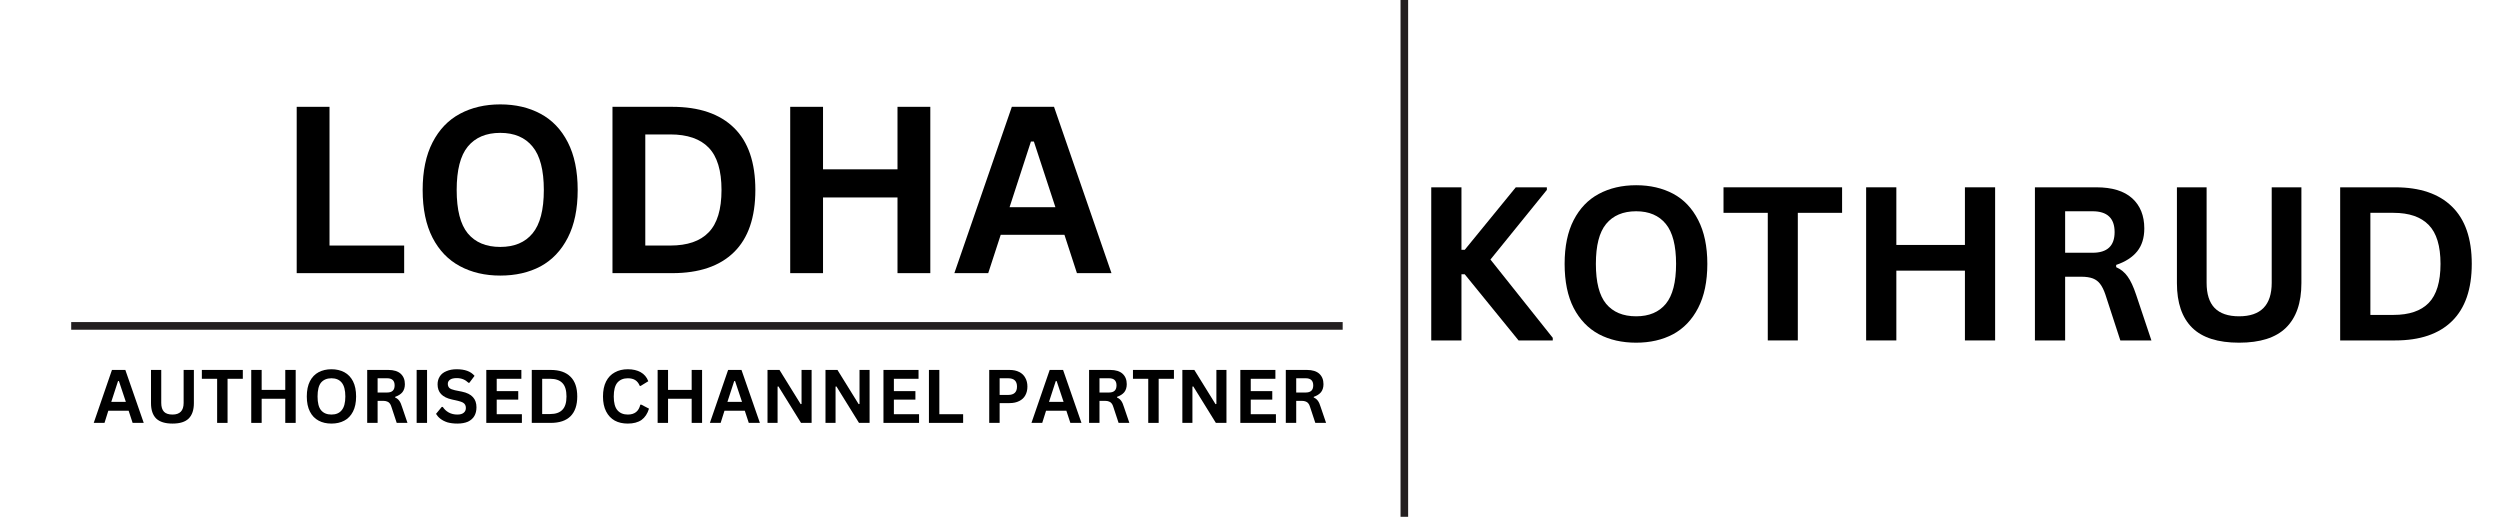 <svg xmlns="http://www.w3.org/2000/svg" xmlns:xlink="http://www.w3.org/1999/xlink" width="300" zoomAndPan="magnify" viewBox="0 0 224.88 47.25" height="63" preserveAspectRatio="xMidYMid meet" version="1.0"><defs><g/><clipPath id="ad46d79c0e"><path d="M 6.348 28.961 L 120.781 28.961 L 120.781 29.699 L 6.348 29.699 Z M 6.348 28.961 " clip-rule="nonzero"/></clipPath><clipPath id="aad1084729"><path d="M 125.961 0 L 126.699 0 L 126.699 46.512 L 125.961 46.512 Z M 125.961 0 " clip-rule="nonzero"/></clipPath></defs><g clip-path="url(#ad46d79c0e)"><path fill="#231f20" d="M 6.348 28.988 L 120.781 28.988 L 120.781 29.676 L 6.348 29.676 Z M 6.348 28.988 " fill-opacity="1" fill-rule="nonzero"/></g><g clip-path="url(#aad1084729)"><path fill="#231f20" d="M 126.672 -21.043 L 126.672 67.551 L 125.988 67.551 L 125.988 -21.043 Z M 126.672 -21.043 " fill-opacity="1" fill-rule="nonzero"/></g><g fill="#000000" fill-opacity="1"><g transform="translate(24.69, 24.583)"><g><path d="M 4.906 -14.969 L 4.906 -2.484 L 11.625 -2.484 L 11.625 0 L 1.953 0 L 1.953 -14.969 Z M 4.906 -14.969 "/></g></g></g><g fill="#000000" fill-opacity="1"><g transform="translate(36.807, 24.583)"><g><path d="M 8.156 0.219 C 6.789 0.219 5.582 -0.062 4.531 -0.625 C 3.477 -1.188 2.656 -2.039 2.062 -3.188 C 1.469 -4.344 1.172 -5.773 1.172 -7.484 C 1.172 -9.191 1.469 -10.617 2.062 -11.766 C 2.656 -12.922 3.477 -13.781 4.531 -14.344 C 5.582 -14.906 6.789 -15.188 8.156 -15.188 C 9.531 -15.188 10.738 -14.906 11.781 -14.344 C 12.82 -13.789 13.641 -12.938 14.234 -11.781 C 14.828 -10.625 15.125 -9.191 15.125 -7.484 C 15.125 -5.773 14.828 -4.344 14.234 -3.188 C 13.641 -2.031 12.82 -1.172 11.781 -0.609 C 10.738 -0.055 9.531 0.219 8.156 0.219 Z M 8.156 -2.359 C 9.426 -2.359 10.395 -2.766 11.062 -3.578 C 11.738 -4.391 12.078 -5.691 12.078 -7.484 C 12.078 -9.273 11.738 -10.578 11.062 -11.391 C 10.395 -12.211 9.426 -12.625 8.156 -12.625 C 6.883 -12.625 5.91 -12.211 5.234 -11.391 C 4.566 -10.578 4.234 -9.273 4.234 -7.484 C 4.234 -5.691 4.566 -4.391 5.234 -3.578 C 5.91 -2.766 6.883 -2.359 8.156 -2.359 Z M 8.156 -2.359 "/></g></g></g><g fill="#000000" fill-opacity="1"><g transform="translate(53.11, 24.583)"><g><path d="M 7.328 -14.969 C 9.754 -14.969 11.609 -14.336 12.891 -13.078 C 14.172 -11.828 14.812 -9.961 14.812 -7.484 C 14.812 -5.016 14.172 -3.148 12.891 -1.891 C 11.609 -0.629 9.754 0 7.328 0 L 1.953 0 L 1.953 -14.969 Z M 7.156 -2.484 C 8.695 -2.484 9.848 -2.879 10.609 -3.672 C 11.379 -4.461 11.766 -5.734 11.766 -7.484 C 11.766 -9.234 11.379 -10.504 10.609 -11.297 C 9.848 -12.086 8.695 -12.484 7.156 -12.484 L 4.906 -12.484 L 4.906 -2.484 Z M 7.156 -2.484 "/></g></g></g><g fill="#000000" fill-opacity="1"><g transform="translate(69.106, 24.583)"><g><path d="M 11.609 -9.344 L 11.609 -14.969 L 14.562 -14.969 L 14.562 0 L 11.609 0 L 11.609 -6.812 L 4.906 -6.812 L 4.906 0 L 1.953 0 L 1.953 -14.969 L 4.906 -14.969 L 4.906 -9.344 Z M 11.609 -9.344 "/></g></g></g><g fill="#000000" fill-opacity="1"><g transform="translate(85.614, 24.583)"><g><path d="M 14.359 0 L 11.25 0 L 10.125 -3.453 L 4.391 -3.453 L 3.266 0 L 0.219 0 L 5.391 -14.969 L 9.188 -14.969 Z M 7.109 -11.844 L 5.188 -5.938 L 9.312 -5.938 L 7.375 -11.844 Z M 7.109 -11.844 "/></g></g></g><g fill="#000000" fill-opacity="1"><g transform="translate(8.298, 38.06)"><g><path d="M 4.578 0 L 3.578 0 L 3.219 -1.094 L 1.391 -1.094 L 1.047 0 L 0.078 0 L 1.719 -4.766 L 2.922 -4.766 Z M 2.266 -3.766 L 1.656 -1.891 L 2.969 -1.891 L 2.344 -3.766 Z M 2.266 -3.766 "/></g></g><g transform="translate(12.936, 38.06)"><g><path d="M 2.531 0.062 C 1.875 0.062 1.383 -0.086 1.062 -0.391 C 0.75 -0.703 0.594 -1.164 0.594 -1.781 L 0.594 -4.766 L 1.516 -4.766 L 1.516 -1.797 C 1.516 -1.441 1.598 -1.176 1.766 -1 C 1.93 -0.832 2.188 -0.75 2.531 -0.75 C 3.195 -0.75 3.531 -1.098 3.531 -1.797 L 3.531 -4.766 L 4.453 -4.766 L 4.453 -1.781 C 4.453 -1.164 4.297 -0.703 3.984 -0.391 C 3.672 -0.086 3.188 0.062 2.531 0.062 Z M 2.531 0.062 "/></g></g><g transform="translate(17.982, 38.06)"><g><path d="M 3.812 -4.766 L 3.812 -3.969 L 2.438 -3.969 L 2.438 0 L 1.5 0 L 1.5 -3.969 L 0.125 -3.969 L 0.125 -4.766 Z M 3.812 -4.766 "/></g></g><g transform="translate(21.927, 38.06)"><g><path d="M 3.688 -2.969 L 3.688 -4.766 L 4.625 -4.766 L 4.625 0 L 3.688 0 L 3.688 -2.172 L 1.562 -2.172 L 1.562 0 L 0.625 0 L 0.625 -4.766 L 1.562 -4.766 L 1.562 -2.969 Z M 3.688 -2.969 "/></g></g><g transform="translate(27.177, 38.06)"><g><path d="M 2.594 0.062 C 2.156 0.062 1.77 -0.023 1.438 -0.203 C 1.102 -0.379 0.844 -0.648 0.656 -1.016 C 0.469 -1.379 0.375 -1.832 0.375 -2.375 C 0.375 -2.926 0.469 -3.383 0.656 -3.75 C 0.844 -4.113 1.102 -4.383 1.438 -4.562 C 1.77 -4.738 2.156 -4.828 2.594 -4.828 C 3.031 -4.828 3.414 -4.738 3.75 -4.562 C 4.082 -4.383 4.344 -4.113 4.531 -3.75 C 4.719 -3.383 4.812 -2.926 4.812 -2.375 C 4.812 -1.832 4.719 -1.379 4.531 -1.016 C 4.344 -0.648 4.082 -0.379 3.75 -0.203 C 3.414 -0.023 3.031 0.062 2.594 0.062 Z M 2.594 -0.75 C 3 -0.75 3.305 -0.879 3.516 -1.141 C 3.734 -1.398 3.844 -1.812 3.844 -2.375 C 3.844 -2.945 3.734 -3.363 3.516 -3.625 C 3.305 -3.883 3 -4.016 2.594 -4.016 C 2.188 -4.016 1.875 -3.883 1.656 -3.625 C 1.445 -3.363 1.344 -2.945 1.344 -2.375 C 1.344 -1.812 1.445 -1.398 1.656 -1.141 C 1.875 -0.879 2.188 -0.75 2.594 -0.75 Z M 2.594 -0.75 "/></g></g><g transform="translate(32.363, 38.06)"><g><path d="M 0.625 0 L 0.625 -4.766 L 2.531 -4.766 C 3.02 -4.766 3.391 -4.648 3.641 -4.422 C 3.891 -4.191 4.016 -3.879 4.016 -3.484 C 4.016 -3.191 3.941 -2.953 3.797 -2.766 C 3.648 -2.586 3.43 -2.445 3.141 -2.344 L 3.141 -2.281 C 3.297 -2.219 3.422 -2.117 3.516 -1.984 C 3.609 -1.859 3.691 -1.672 3.766 -1.422 L 4.25 0 L 3.281 0 L 2.812 -1.422 C 2.77 -1.566 2.719 -1.676 2.656 -1.75 C 2.594 -1.832 2.516 -1.891 2.422 -1.922 C 2.328 -1.961 2.207 -1.984 2.062 -1.984 L 1.562 -1.984 L 1.562 0 Z M 2.422 -2.734 C 2.867 -2.734 3.094 -2.945 3.094 -3.375 C 3.094 -3.801 2.867 -4.016 2.422 -4.016 L 1.562 -4.016 L 1.562 -2.734 Z M 2.422 -2.734 "/></g></g><g transform="translate(36.813, 38.06)"><g><path d="M 1.562 0 L 0.625 0 L 0.625 -4.766 L 1.562 -4.766 Z M 1.562 0 "/></g></g><g transform="translate(38.994, 38.06)"><g><path d="M 2.109 0.062 C 1.773 0.062 1.477 0.023 1.219 -0.047 C 0.969 -0.129 0.754 -0.238 0.578 -0.375 C 0.41 -0.508 0.281 -0.656 0.188 -0.812 L 0.703 -1.438 L 0.797 -1.438 C 0.93 -1.227 1.109 -1.062 1.328 -0.938 C 1.555 -0.812 1.816 -0.75 2.109 -0.75 C 2.359 -0.75 2.547 -0.801 2.672 -0.906 C 2.805 -1.008 2.875 -1.156 2.875 -1.344 C 2.875 -1.457 2.852 -1.551 2.812 -1.625 C 2.77 -1.707 2.703 -1.773 2.609 -1.828 C 2.516 -1.879 2.383 -1.926 2.219 -1.969 L 1.609 -2.109 C 1.18 -2.203 0.859 -2.363 0.641 -2.594 C 0.43 -2.82 0.328 -3.113 0.328 -3.469 C 0.328 -3.738 0.395 -3.977 0.531 -4.188 C 0.664 -4.395 0.863 -4.551 1.125 -4.656 C 1.383 -4.77 1.691 -4.828 2.047 -4.828 C 2.41 -4.828 2.723 -4.781 2.984 -4.688 C 3.254 -4.594 3.477 -4.441 3.656 -4.234 L 3.188 -3.609 L 3.109 -3.609 C 2.973 -3.742 2.816 -3.848 2.641 -3.922 C 2.473 -3.992 2.273 -4.031 2.047 -4.031 C 1.785 -4.031 1.586 -3.984 1.453 -3.891 C 1.316 -3.797 1.25 -3.672 1.25 -3.516 C 1.25 -3.359 1.297 -3.234 1.391 -3.141 C 1.492 -3.055 1.66 -2.988 1.891 -2.938 L 2.516 -2.812 C 2.973 -2.719 3.305 -2.551 3.516 -2.312 C 3.723 -2.082 3.828 -1.781 3.828 -1.406 C 3.828 -1.102 3.766 -0.844 3.641 -0.625 C 3.516 -0.406 3.32 -0.234 3.062 -0.109 C 2.801 0.004 2.484 0.062 2.109 0.062 Z M 2.109 0.062 "/></g></g><g transform="translate(43.082, 38.06)"><g><path d="M 1.562 -2.094 L 1.562 -0.781 L 3.828 -0.781 L 3.828 0 L 0.625 0 L 0.625 -4.766 L 3.781 -4.766 L 3.781 -3.969 L 1.562 -3.969 L 1.562 -2.859 L 3.5 -2.859 L 3.5 -2.094 Z M 1.562 -2.094 "/></g></g><g transform="translate(47.174, 38.06)"><g><path d="M 2.328 -4.766 C 3.109 -4.766 3.703 -4.562 4.109 -4.156 C 4.516 -3.758 4.719 -3.164 4.719 -2.375 C 4.719 -1.594 4.516 -1 4.109 -0.594 C 3.703 -0.195 3.109 0 2.328 0 L 0.625 0 L 0.625 -4.766 Z M 2.281 -0.797 C 2.77 -0.797 3.133 -0.922 3.375 -1.172 C 3.625 -1.422 3.75 -1.82 3.75 -2.375 C 3.75 -2.938 3.625 -3.344 3.375 -3.594 C 3.133 -3.844 2.77 -3.969 2.281 -3.969 L 1.562 -3.969 L 1.562 -0.797 Z M 2.281 -0.797 "/></g></g><g transform="translate(52.262, 38.06)"><g/></g><g transform="translate(53.834, 38.06)"><g><path d="M 2.609 0.062 C 2.16 0.062 1.77 -0.023 1.438 -0.203 C 1.102 -0.391 0.844 -0.664 0.656 -1.031 C 0.469 -1.395 0.375 -1.844 0.375 -2.375 C 0.375 -2.914 0.469 -3.367 0.656 -3.734 C 0.844 -4.098 1.102 -4.367 1.438 -4.547 C 1.77 -4.734 2.16 -4.828 2.609 -4.828 C 3.066 -4.828 3.453 -4.738 3.766 -4.562 C 4.086 -4.383 4.316 -4.113 4.453 -3.75 L 3.766 -3.328 L 3.688 -3.328 C 3.582 -3.578 3.441 -3.754 3.266 -3.859 C 3.098 -3.961 2.879 -4.016 2.609 -4.016 C 2.211 -4.016 1.898 -3.883 1.672 -3.625 C 1.453 -3.363 1.344 -2.945 1.344 -2.375 C 1.344 -1.812 1.453 -1.398 1.672 -1.141 C 1.898 -0.879 2.211 -0.75 2.609 -0.75 C 3.223 -0.75 3.598 -1.047 3.734 -1.641 L 3.828 -1.641 L 4.516 -1.281 C 4.379 -0.832 4.156 -0.492 3.844 -0.266 C 3.531 -0.047 3.117 0.062 2.609 0.062 Z M 2.609 0.062 "/></g></g><g transform="translate(58.502, 38.06)"><g><path d="M 3.688 -2.969 L 3.688 -4.766 L 4.625 -4.766 L 4.625 0 L 3.688 0 L 3.688 -2.172 L 1.562 -2.172 L 1.562 0 L 0.625 0 L 0.625 -4.766 L 1.562 -4.766 L 1.562 -2.969 Z M 3.688 -2.969 "/></g></g><g transform="translate(63.752, 38.06)"><g><path d="M 4.578 0 L 3.578 0 L 3.219 -1.094 L 1.391 -1.094 L 1.047 0 L 0.078 0 L 1.719 -4.766 L 2.922 -4.766 Z M 2.266 -3.766 L 1.656 -1.891 L 2.969 -1.891 L 2.344 -3.766 Z M 2.266 -3.766 "/></g></g><g transform="translate(68.391, 38.06)"><g><path d="M 1.531 0 L 0.625 0 L 0.625 -4.766 L 1.703 -4.766 L 3.609 -1.688 L 3.688 -1.703 L 3.688 -4.766 L 4.594 -4.766 L 4.594 0 L 3.641 0 L 1.609 -3.281 L 1.531 -3.266 Z M 1.531 0 "/></g></g><g transform="translate(73.609, 38.06)"><g><path d="M 1.531 0 L 0.625 0 L 0.625 -4.766 L 1.703 -4.766 L 3.609 -1.688 L 3.688 -1.703 L 3.688 -4.766 L 4.594 -4.766 L 4.594 0 L 3.641 0 L 1.609 -3.281 L 1.531 -3.266 Z M 1.531 0 "/></g></g><g transform="translate(78.827, 38.06)"><g><path d="M 1.562 -2.094 L 1.562 -0.781 L 3.828 -0.781 L 3.828 0 L 0.625 0 L 0.625 -4.766 L 3.781 -4.766 L 3.781 -3.969 L 1.562 -3.969 L 1.562 -2.859 L 3.5 -2.859 L 3.5 -2.094 Z M 1.562 -2.094 "/></g></g><g transform="translate(82.919, 38.06)"><g><path d="M 1.562 -4.766 L 1.562 -0.781 L 3.703 -0.781 L 3.703 0 L 0.625 0 L 0.625 -4.766 Z M 1.562 -4.766 "/></g></g><g transform="translate(86.773, 38.06)"><g/></g><g transform="translate(88.345, 38.06)"><g><path d="M 2.453 -4.766 C 2.797 -4.766 3.086 -4.703 3.328 -4.578 C 3.578 -4.453 3.758 -4.273 3.875 -4.047 C 4 -3.828 4.062 -3.566 4.062 -3.266 C 4.062 -2.973 4 -2.711 3.875 -2.484 C 3.758 -2.266 3.578 -2.094 3.328 -1.969 C 3.086 -1.844 2.797 -1.781 2.453 -1.781 L 1.562 -1.781 L 1.562 0 L 0.625 0 L 0.625 -4.766 Z M 2.328 -2.516 C 2.859 -2.516 3.125 -2.766 3.125 -3.266 C 3.125 -3.766 2.859 -4.016 2.328 -4.016 L 1.562 -4.016 L 1.562 -2.516 Z M 2.328 -2.516 "/></g></g><g transform="translate(92.694, 38.06)"><g><path d="M 4.578 0 L 3.578 0 L 3.219 -1.094 L 1.391 -1.094 L 1.047 0 L 0.078 0 L 1.719 -4.766 L 2.922 -4.766 Z M 2.266 -3.766 L 1.656 -1.891 L 2.969 -1.891 L 2.344 -3.766 Z M 2.266 -3.766 "/></g></g><g transform="translate(97.332, 38.06)"><g><path d="M 0.625 0 L 0.625 -4.766 L 2.531 -4.766 C 3.02 -4.766 3.391 -4.648 3.641 -4.422 C 3.891 -4.191 4.016 -3.879 4.016 -3.484 C 4.016 -3.191 3.941 -2.953 3.797 -2.766 C 3.648 -2.586 3.43 -2.445 3.141 -2.344 L 3.141 -2.281 C 3.297 -2.219 3.422 -2.117 3.516 -1.984 C 3.609 -1.859 3.691 -1.672 3.766 -1.422 L 4.25 0 L 3.281 0 L 2.812 -1.422 C 2.77 -1.566 2.719 -1.676 2.656 -1.75 C 2.594 -1.832 2.516 -1.891 2.422 -1.922 C 2.328 -1.961 2.207 -1.984 2.062 -1.984 L 1.562 -1.984 L 1.562 0 Z M 2.422 -2.734 C 2.867 -2.734 3.094 -2.945 3.094 -3.375 C 3.094 -3.801 2.867 -4.016 2.422 -4.016 L 1.562 -4.016 L 1.562 -2.734 Z M 2.422 -2.734 "/></g></g><g transform="translate(101.782, 38.06)"><g><path d="M 3.812 -4.766 L 3.812 -3.969 L 2.438 -3.969 L 2.438 0 L 1.5 0 L 1.5 -3.969 L 0.125 -3.969 L 0.125 -4.766 Z M 3.812 -4.766 "/></g></g><g transform="translate(105.727, 38.06)"><g><path d="M 1.531 0 L 0.625 0 L 0.625 -4.766 L 1.703 -4.766 L 3.609 -1.688 L 3.688 -1.703 L 3.688 -4.766 L 4.594 -4.766 L 4.594 0 L 3.641 0 L 1.609 -3.281 L 1.531 -3.266 Z M 1.531 0 "/></g></g><g transform="translate(110.945, 38.06)"><g><path d="M 1.562 -2.094 L 1.562 -0.781 L 3.828 -0.781 L 3.828 0 L 0.625 0 L 0.625 -4.766 L 3.781 -4.766 L 3.781 -3.969 L 1.562 -3.969 L 1.562 -2.859 L 3.5 -2.859 L 3.5 -2.094 Z M 1.562 -2.094 "/></g></g><g transform="translate(115.037, 38.06)"><g><path d="M 0.625 0 L 0.625 -4.766 L 2.531 -4.766 C 3.02 -4.766 3.391 -4.648 3.641 -4.422 C 3.891 -4.191 4.016 -3.879 4.016 -3.484 C 4.016 -3.191 3.941 -2.953 3.797 -2.766 C 3.648 -2.586 3.43 -2.445 3.141 -2.344 L 3.141 -2.281 C 3.297 -2.219 3.422 -2.117 3.516 -1.984 C 3.609 -1.859 3.691 -1.672 3.766 -1.422 L 4.25 0 L 3.281 0 L 2.812 -1.422 C 2.77 -1.566 2.719 -1.676 2.656 -1.75 C 2.594 -1.832 2.516 -1.891 2.422 -1.922 C 2.328 -1.961 2.207 -1.984 2.062 -1.984 L 1.562 -1.984 L 1.562 0 Z M 2.422 -2.734 C 2.867 -2.734 3.094 -2.945 3.094 -3.375 C 3.094 -3.801 2.867 -4.016 2.422 -4.016 L 1.562 -4.016 L 1.562 -2.734 Z M 2.422 -2.734 "/></g></g></g><g fill="#000000" fill-opacity="1"><g transform="translate(126.955, 30.639)"><g><path d="M 1.797 0 L 1.797 -13.781 L 4.516 -13.781 L 4.516 -8.156 L 4.812 -8.156 L 9.406 -13.781 L 12.203 -13.781 L 12.203 -13.547 L 7.125 -7.281 L 12.734 -0.234 L 12.734 0 L 9.656 0 L 4.812 -5.953 L 4.516 -5.953 L 4.516 0 Z M 1.797 0 "/></g></g></g><g fill="#000000" fill-opacity="1"><g transform="translate(139.678, 30.639)"><g><path d="M 7.516 0.203 C 6.242 0.203 5.125 -0.051 4.156 -0.562 C 3.195 -1.082 2.441 -1.867 1.891 -2.922 C 1.348 -3.984 1.078 -5.305 1.078 -6.891 C 1.078 -8.461 1.348 -9.773 1.891 -10.828 C 2.441 -11.891 3.195 -12.676 4.156 -13.188 C 5.125 -13.707 6.242 -13.969 7.516 -13.969 C 8.773 -13.969 9.883 -13.711 10.844 -13.203 C 11.801 -12.691 12.551 -11.906 13.094 -10.844 C 13.645 -9.781 13.922 -8.461 13.922 -6.891 C 13.922 -5.305 13.645 -3.984 13.094 -2.922 C 12.551 -1.867 11.801 -1.082 10.844 -0.562 C 9.883 -0.051 8.773 0.203 7.516 0.203 Z M 7.516 -2.172 C 8.68 -2.172 9.57 -2.547 10.188 -3.297 C 10.801 -4.047 11.109 -5.242 11.109 -6.891 C 11.109 -8.535 10.801 -9.734 10.188 -10.484 C 9.57 -11.242 8.68 -11.625 7.516 -11.625 C 6.336 -11.625 5.438 -11.242 4.812 -10.484 C 4.195 -9.734 3.891 -8.535 3.891 -6.891 C 3.891 -5.242 4.195 -4.047 4.812 -3.297 C 5.438 -2.547 6.336 -2.172 7.516 -2.172 Z M 7.516 -2.172 "/></g></g></g><g fill="#000000" fill-opacity="1"><g transform="translate(154.681, 30.639)"><g><path d="M 11.047 -13.781 L 11.047 -11.484 L 7.062 -11.484 L 7.062 0 L 4.359 0 L 4.359 -11.484 L 0.375 -11.484 L 0.375 -13.781 Z M 11.047 -13.781 "/></g></g></g><g fill="#000000" fill-opacity="1"><g transform="translate(166.095, 30.639)"><g><path d="M 10.688 -8.594 L 10.688 -13.781 L 13.406 -13.781 L 13.406 0 L 10.688 0 L 10.688 -6.281 L 4.516 -6.281 L 4.516 0 L 1.797 0 L 1.797 -13.781 L 4.516 -13.781 L 4.516 -8.594 Z M 10.688 -8.594 "/></g></g></g><g fill="#000000" fill-opacity="1"><g transform="translate(181.286, 30.639)"><g><path d="M 1.797 0 L 1.797 -13.781 L 7.328 -13.781 C 8.742 -13.781 9.816 -13.453 10.547 -12.797 C 11.273 -12.141 11.641 -11.234 11.641 -10.078 C 11.641 -9.234 11.426 -8.547 11 -8.016 C 10.57 -7.484 9.941 -7.078 9.109 -6.797 L 9.109 -6.594 C 9.535 -6.406 9.879 -6.125 10.141 -5.75 C 10.41 -5.383 10.664 -4.836 10.906 -4.109 L 12.281 0 L 9.484 0 L 8.141 -4.125 C 8.004 -4.531 7.848 -4.848 7.672 -5.078 C 7.504 -5.305 7.285 -5.473 7.016 -5.578 C 6.742 -5.68 6.395 -5.734 5.969 -5.734 L 4.516 -5.734 L 4.516 0 Z M 6.984 -7.891 C 8.305 -7.891 8.969 -8.508 8.969 -9.75 C 8.969 -11 8.305 -11.625 6.984 -11.625 L 4.516 -11.625 L 4.516 -7.891 Z M 6.984 -7.891 "/></g></g></g><g fill="#000000" fill-opacity="1"><g transform="translate(194.16, 30.639)"><g><path d="M 7.297 0.203 C 5.398 0.203 3.992 -0.242 3.078 -1.141 C 2.16 -2.047 1.703 -3.383 1.703 -5.156 L 1.703 -13.781 L 4.375 -13.781 L 4.375 -5.188 C 4.375 -4.176 4.613 -3.422 5.094 -2.922 C 5.582 -2.422 6.316 -2.172 7.297 -2.172 C 9.254 -2.172 10.234 -3.176 10.234 -5.188 L 10.234 -13.781 L 12.906 -13.781 L 12.906 -5.156 C 12.906 -3.383 12.441 -2.047 11.516 -1.141 C 10.598 -0.242 9.191 0.203 7.297 0.203 Z M 7.297 0.203 "/></g></g></g><g fill="#000000" fill-opacity="1"><g transform="translate(208.758, 30.639)"><g><path d="M 6.75 -13.781 C 8.977 -13.781 10.68 -13.203 11.859 -12.047 C 13.047 -10.891 13.641 -9.172 13.641 -6.891 C 13.641 -4.617 13.047 -2.898 11.859 -1.734 C 10.68 -0.578 8.977 0 6.75 0 L 1.797 0 L 1.797 -13.781 Z M 6.594 -2.297 C 8.008 -2.297 9.066 -2.656 9.766 -3.375 C 10.473 -4.102 10.828 -5.273 10.828 -6.891 C 10.828 -8.504 10.473 -9.672 9.766 -10.391 C 9.066 -11.117 8.008 -11.484 6.594 -11.484 L 4.516 -11.484 L 4.516 -2.297 Z M 6.594 -2.297 "/></g></g></g></svg>